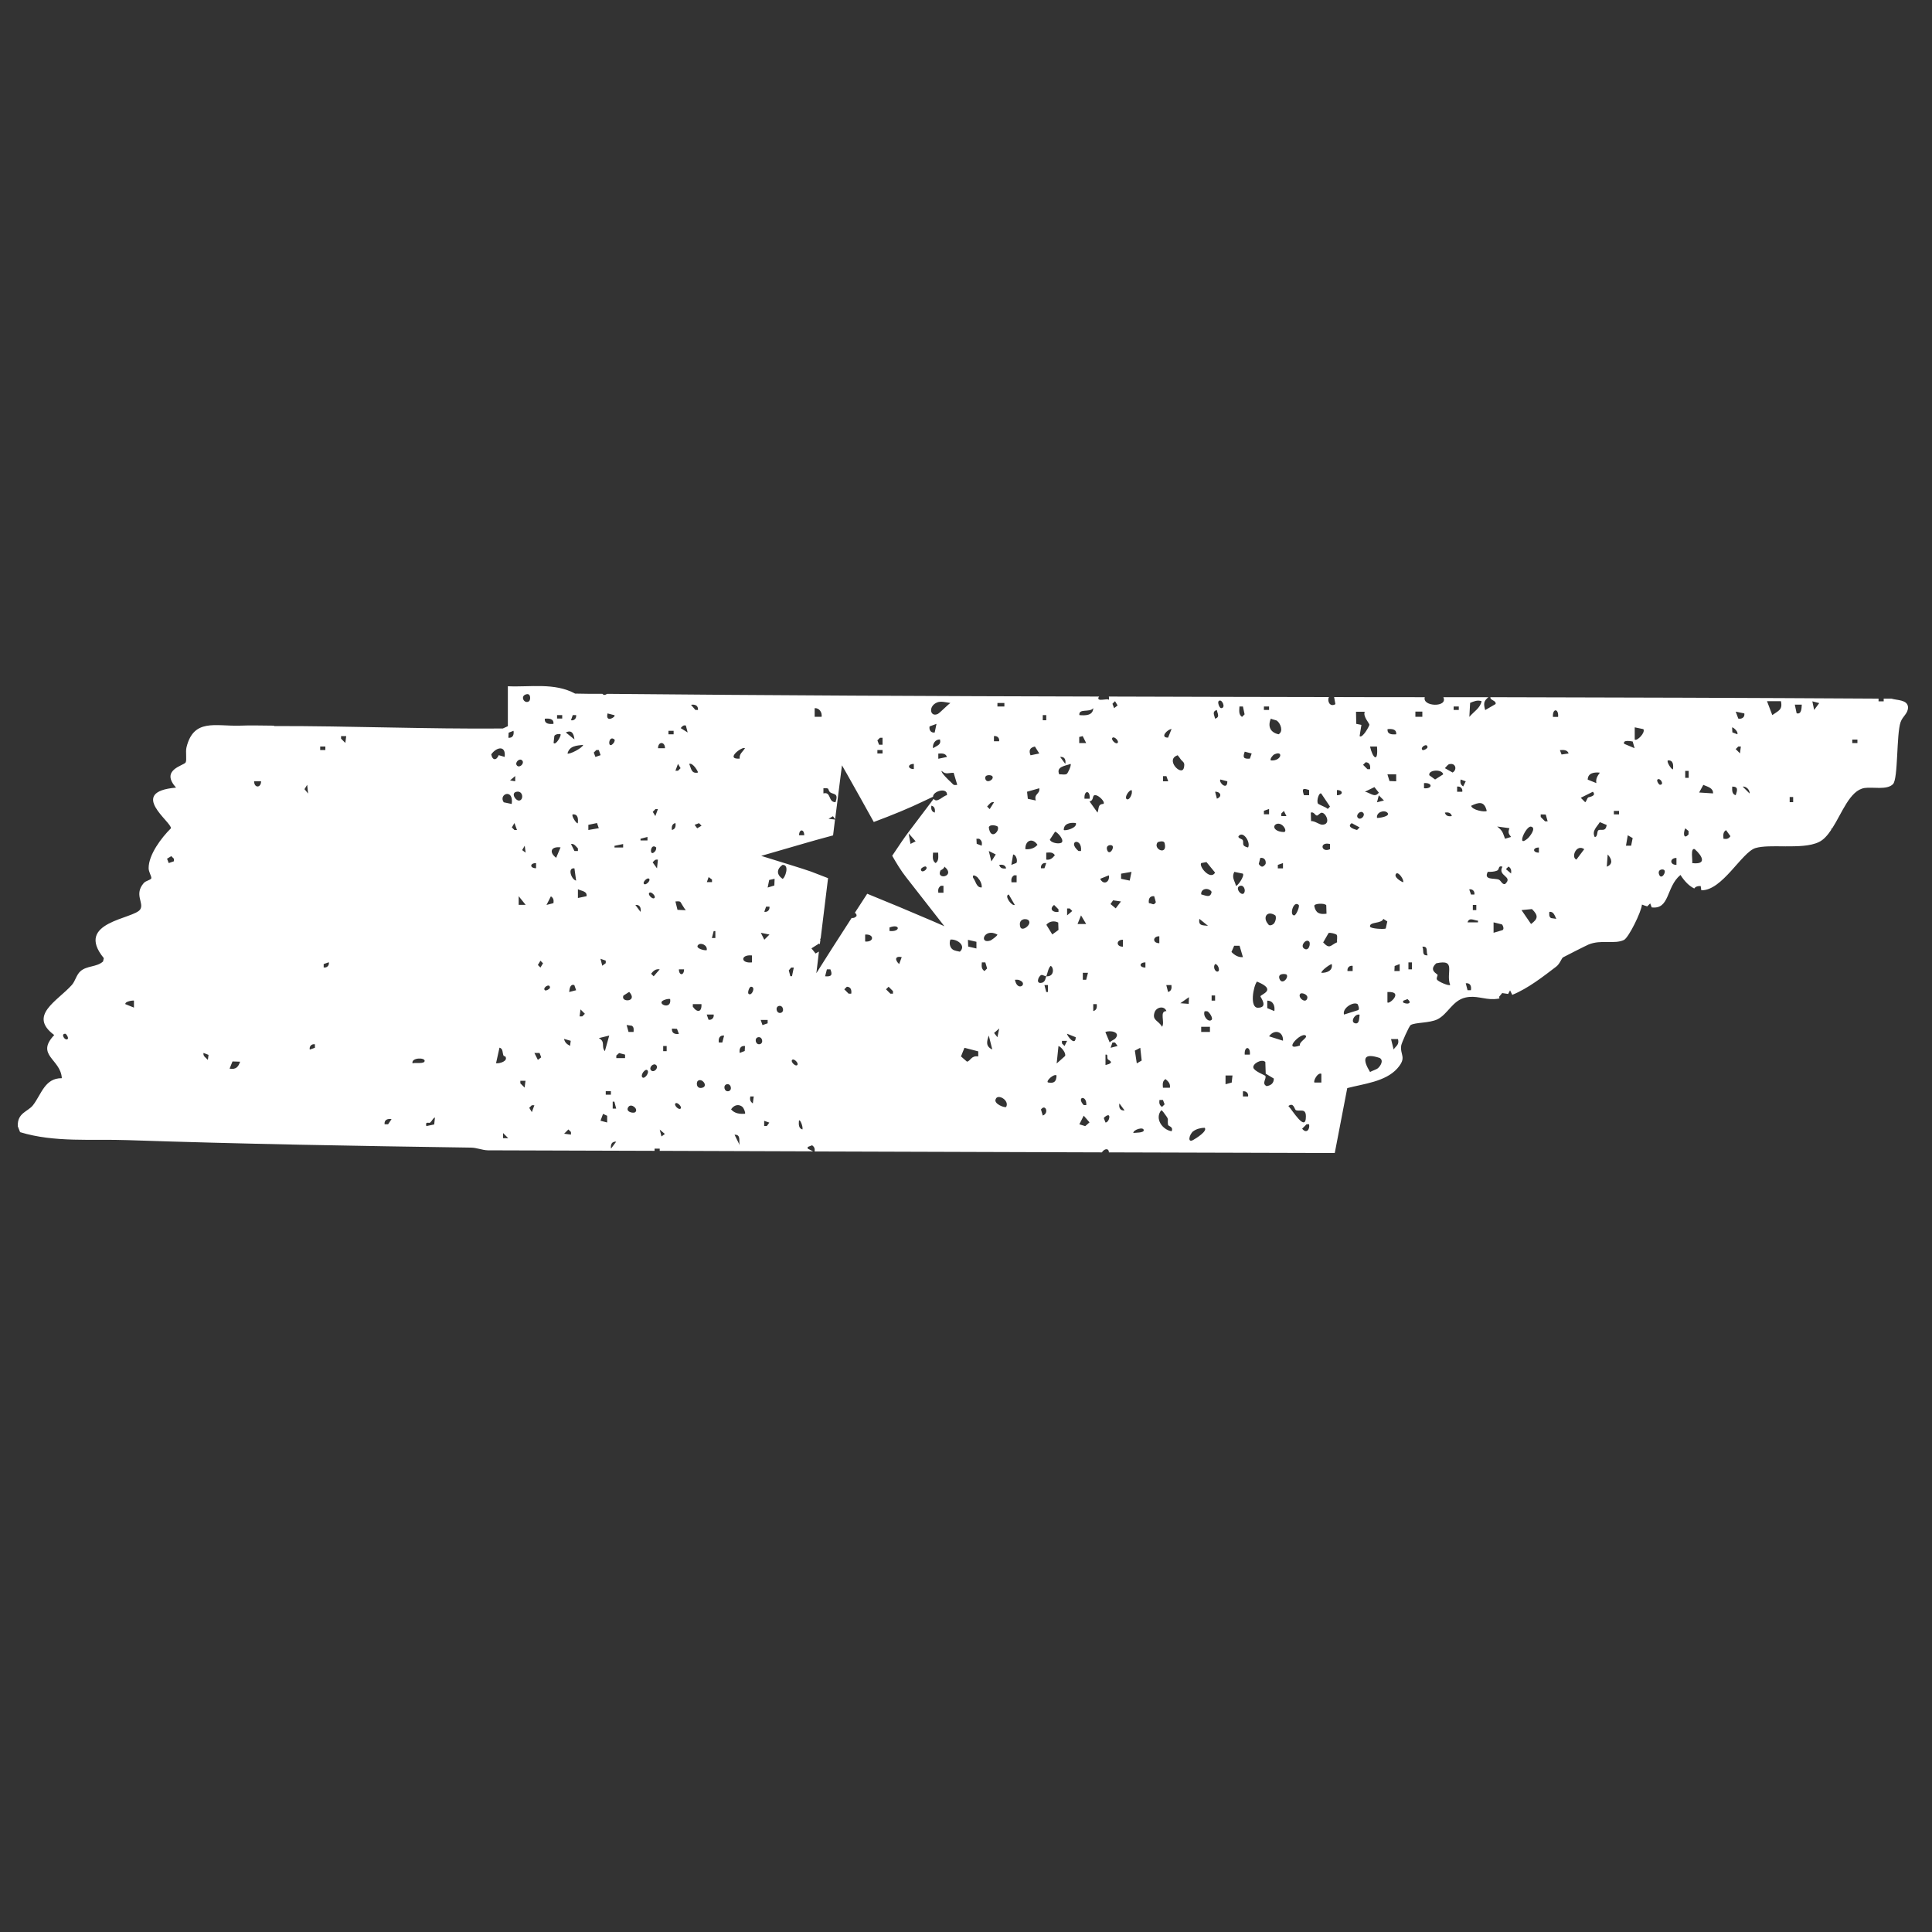 <svg viewBox="0 0 150 150" xmlns="http://www.w3.org/2000/svg" data-name="Layer 2" id="Layer_2">
  <rect x="0" y="0" width="150" height="150" fill="#333333" stroke="none"/>
  <defs>
    <style>
      .cls-1 {
        fill: none;
      }

      .cls-2 {
        fill: #fff;
      }
    </style>
  </defs>
  <g data-name="Layer 1" id="Layer_1-2">
    <g>
      <rect height="150" width="150" class="cls-1"></rect>
      <path d="M21.27,56.34c-.94,0-1.69-.04-2.69,0-1.86.05-3.55-.57-4.1,1.68-.09.35.04,1-.07,1.18-.16.25-1.99.57-.74,1.95-3.81.33-.32,2.68-.4,3.16-.73.72-1.74,2.05-1.73,3.1,0,.28.22.61.21.76-.01.15-.43.2-.59.39-.77.89.04,1.54-.27,2.04-.47.76-5.15.96-2.83,3.79l-.06.26c-.5.45-1.26.31-1.76.76-.32.29-.39.76-.67,1.07-1.12,1.25-3.41,2.36-1.36,3.88-1.48,1.57.51,1.86.59,3.35-1.33-.01-1.58,1.25-2.24,2.1-.4.51-1.22.58-1.18,1.63l.18.46c2.68.82,5.58.52,8.36.62,8.86.3,17.75.45,26.63.58.46,0,.88.2,1.33.21l12.94.04c0-.06,0-.11,0-.17h.4s0,.17,0,.17l11.91.04-.42-.21v-.13l.34-.13c.19.13.22.27.2.48l22.3.07c.14-.23.47-.38.54-.07,0,.03,0,.05,0,.07l17.54.05.97-5.04c1.24-.33,2.96-.49,3.88-1.52.78-.88.2-1.03.31-1.79.03-.19.61-1.52.74-1.59.36-.21,1.45-.14,2.07-.44.81-.4,1.17-1.46,2.17-1.69.83-.19,1.41.15,2.23.12.14,0,.28-.03.42-.05l-.03-.13.24-.29.46.07.15-.28.17.35c1.24-.5,2.45-1.46,3.41-2.19.29-.22.42-.65.53-.72.1-.06,1.82-.93,1.99-1,.98-.4,2,0,2.74-.35.37-.18,1.36-2.19,1.4-2.75.15.06.28.1.41.14l.23-.23.12.31c1.42.17,1.1-1.59,2.23-2.52.36.56.72.88,1.07,1.05.08-.12.23-.2.5-.19l.05.33c1.63.04,3.14-2.96,4.21-3.28.55-.16,1.38-.14,2.24-.13,0,0,0-.02,0-.03l.03.03c.97,0,1.97,0,2.66-.34.36-.17.67-.53.95-.95v-.09h.06c.78-1.21,1.38-2.97,2.52-3.15.63-.1,1.74.18,2.21-.3.41-.41.26-3.86.59-4.81.17-.49.58-.65.58-1.17-.05-.59-.86-.52-1.29-.66-.2,0-.4,0-.6,0,0,.07,0,.14,0,.21h-.4s0-.21,0-.21c-10.05-.06-20.09-.09-30.14-.11,0,.05.01.1.05.14.13.12.41.18.36.39l-.81.47c-.14-.51-.12-.7.25-1-1.17,0-2.33,0-3.5,0,.39.81-1.66.75-1.44,0-2.35,0-4.69,0-7.04-.01l.1.55c-.43.26-.66-.25-.5-.55-5.7,0-11.39-.03-17.09-.04.01.07.02.15.01.26-.1-.16-.96.19-.81-.2.02-.02.03-.04.05-.06-12.74-.03-25.47-.09-38.2-.21-.17.11-.3.11-.35,0-.71,0-1.43,0-2.14-.02-1.61-.87-3.47-.49-5.22-.57v3.1s-.39.18-.39.18c-5.93.05-11.83-.2-17.76-.19ZM5.26,80.66c-.2.2-.58-.4-.2-.4.09,0,.28.32.2.4ZM10.4,78.23l-.67-.27c-.03-.23.64-.3.67-.27v.54ZM13.1,67.01l-.13-.34.33-.2.2.2v.2s-.4.14-.4.14ZM16.14,82.29c-.16-.18-.39-.28-.34-.54l.39.15-.05.39ZM17.83,82.96l.22-.55.59.02c-.14.42-.33.62-.81.54ZM19.73,60.66h.54c0,.53-.54.54-.54,0ZM23.64,61.27l.21-.34.07.68-.28-.34ZM24.05,81.48c-.05-.25.15-.45.4-.4v.27s-.4.14-.4.14ZM24.86,57.96h.4v.27h-.4v-.27ZM25.13,75.12v-.27s.4-.14.4-.14c.05.25-.15.45-.4.4ZM26.82,57.69l-.34-.34v-.2s.4,0,.4,0l-.07.54ZM30.13,87.29h-.27c-.04-.35.23-.45.54-.4l-.27.4ZM32.03,82.56c-.12-.45.94-.47.94-.2,0,.28-.77.11-.94.2ZM33.72,87.3l-.62.13c-.1-.41.2-.2.29-.27.18-.15.2-.33.38-.4l-.06.55ZM143.81,57.42h.4v.27h-.4v-.27ZM141.25,54.58l-.4.54-.14-.67.54.14ZM139.89,54.71c-.02.26-.01.78-.4.67l-.14-.67h.54ZM138.95,61.88h.27v.4h-.27v-.4ZM138.27,54.44c.15.68-.2.74-.67,1.08l-.41-1.08h1.08ZM135.1,58.5l-.34-.34.2-.2h.2s-.07.54-.07.54ZM135.84,61.61l-.54-.54c.29-.03.57.27.54.54ZM135.43,55.39c.05.29-.19.46-.47.4l-.2-.54.67.14ZM134.89,57.01l-.39-.15-.02-.39c.18.04.51.4.4.54ZM134.49,61.07c.5,0,.39.3.27.67-.31-.08-.28-.42-.27-.67ZM134.01,64.45l.34.47c-.14.21-.29.24-.54.2-.02-.28-.05-.51.2-.67ZM132.25,60.94c.31.14.78.23.75.66l-1.08-.07.33-.6ZM131.58,65.93c.61.54.95,1.22-.2,1.08.06-.15-.17-1.23.2-1.08ZM130.84,59.85h.27v.54h-.27v-.54ZM130.84,64.31l.26.21v.26c-.37.42-.44-.05-.26-.47ZM130.16,67.15c-.54,0-.53-.54,0-.54v.54ZM129.49,59.04c.42-.04.44.34.4.68-.07.1-.52-.56-.4-.68ZM129.21,67.55c.18.18-.24.8-.4.34-.14-.4.3-.44.4-.34ZM128.68,60.53c.2-.2.58.4.2.4-.09,0-.28-.32-.2-.4ZM126.64,65.66h-.4s.14-.81.14-.81l.38.22-.12.59ZM127.59,56.61c.18.26-.48.95-.67.81v-.95s.67.14.67.14ZM126.76,57.57l.15.52-.81-.34c-.13-.33.53-.2.66-.18ZM125.3,62.96h.4v.27h-.4v-.27ZM38.51,82.56l.27-1.22c.3.08.21.4.32.63.02.04.12.03.13.05.25.36-.44.57-.72.53ZM39.06,88.37v-.4s.4.4.4.4h-.4ZM39.94,64.44l-.2-.2.2-.34.2.54h-.2ZM40.74,84.45l-.34-.34v-.2s.4,0,.4,0l-.07.54ZM40.27,70.26v-.68s.54.67.54.67h-.54ZM40.54,66l.2-.34.07.54-.27-.2ZM41.29,86.34l-.2-.33.2-.2h.2s-.2.54-.2.54ZM41.76,82.29l-.27-.54h.4s.13.34.13.34l-.26.2ZM42.97,70.12l-.54.14.34-.67c.21.14.23.29.2.54ZM43.18,66.6c-.58-.44-.4-.9.34-.81l-.34.81ZM43.79,88.03l.34-.34.2.2v.2s-.54-.07-.54-.07ZM44.19,77.02c.03-.29.09-.64.4-.54l.14.4-.54.14ZM44.6,67.42l.13.95c-.37-.07-.7-1.03-.13-.95ZM44.6,66.07l-.27-.54c.26-.05.37.18.54.34v.2s-.27,0-.27,0ZM44.46,63.23c.42-.04.44.34.4.68-.07.1-.52-.56-.4-.68ZM45.2,78.91h-.2s.07-.54.07-.54l.34.34-.2.2ZM46.96,81.61c-.31-.36.08-.73-.47-1.01l.81-.2-.34,1.22ZM47.43,84.72v.27h-.4v-.27h.4ZM46.62,87.02l.2-.54.32.15v.52s-.53-.14-.53-.14ZM47.44,89.18c-.05-.32.06-.57.4-.54l-.4.54ZM47.57,86.07v-.54s.13,0,.13,0l.14.54h-.27ZM48.52,82.15h-.67v-.2s.22-.19.22-.19l.46.12v.27ZM49.87,83.64c-.17-.19.24-.72.4-.54.17.19-.24.72-.4.54ZM50.81,69.72c-.14.14-.54-.26-.4-.4.14-.14.54.26.4.4ZM50.68,66.95c.12-.15.21-.25.4-.2l-.07.67-.34-.47ZM50.55,83.1c-.21-.21.19-.62.4-.4s-.19.62-.4.4ZM50.75,75.8l-.2-.2c.18-.23.36-.39.67-.34l-.47.54ZM51.36,88.24l-.14-.54.4.34-.27.2ZM51.76,81.61h-.27v-.4h.27v.4ZM51.52,77.66c.16-.07.33-.12.51-.1.14.91-1.11.37-.51.1ZM52.17,79.86l.39.02.15.39c-.32.05-.57-.06-.54-.4ZM52.84,86.07c-.14.14-.54-.27-.4-.4.14-.14.54.27.4.4ZM52.71,75.26h.4c0,.5-.4.5-.4,0ZM52.6,70.64l-.16-.65c.12,0,.26-.04.38.03.03.02.31.54.43.65l-.65-.03ZM53.79,78.16v-.2s.67,0,.67,0c.04.62-.32.7-.67.2ZM54.53,84.45c-.47.13-.5-.42-.34-.54.32-.23.81.41.34.54ZM57.03,88.1c.53-.03.31.53.4.81l-.4-.81ZM59.53,87.42h-.2s0-.4,0-.4l.4.14-.2.27ZM60.12,68.75l-.52.16.12-.59.42-.09-.02.52ZM59.74,70.39c.04.26-.16.45-.4.4l.14-.4h.27ZM60.61,78.64c-.33.07-.45-.47-.13-.54.33-.07.45.47.13.54ZM60.75,68.23c-.46-.33-.47-.74,0-1.08.6-.04.18,1.08,0,1.08ZM61.24,75.34l.19-.22h.2s-.14.67-.14.67h-.13l-.12-.46ZM61.9,82.69c-.14.14-.54-.26-.4-.4.14-.14.54.26.4.4ZM62.3,87.69c-.31-.08-.29-.42-.27-.68.08-.17.34.49.27.68ZM64.06,75.8l.14-.54h.27c.18.43.09.58-.4.54ZM66.09,77.15h-.2s-.34-.34-.34-.34l.2-.2c.32.01.38.27.34.54ZM67.17,73.1v-.54c.71-.06.72.6,0,.54ZM69.13,77.15l-.34-.34.2-.2.34.34v.2s-.2,0-.2,0ZM69.06,72.28v-.27c.84-.33.88.37,0,.27ZM69.81,74.85c-.35-.32-.33-.65.2-.54l-.2.54ZM73.02,67.58s.31-.15.3-.3c.94.77-.68,1.09-.3.3ZM72.44,66.2h.4c0,.31.07.62-.2.81-.28-.19-.21-.5-.2-.81ZM72.31,62.55c.27.07.3.29.27.54-.27-.07-.3-.29-.27-.54ZM73.05,68.77h.2s0,.54,0,.54h-.4c-.03-.25,0-.4.2-.54ZM76.43,75.39c-.25-.17-.22-.39-.2-.67h.27l.14.47-.2.2ZM76.77,80.4l.27,1.08c-.52-.23-.44-.62-.27-1.08ZM76.77,64.24c.08-.29.63-.13.68-.07.22.31-.53,1.14-.68.07ZM77.31,66.34l-.34.54-.2-.81.54.27ZM80.96,86.61l-.14-.47c.35-.47.65.29.14.47ZM81.09,76.48h.27v.54s-.13,0-.13,0l-.14-.54ZM81.36,84.04c-.17-.13.49-.71.67-.54-.02.49-.19.63-.67.54ZM82.16,71.62l.02.58-.48.35-.46-.75c.22-.28.61-.33.91-.18ZM81.84,70.26l.34.34v.2c-.43.07-.75-.23-.34-.54ZM82.04,82.56l.14-1.35c.23.08.61.56.51.78l-.64.57ZM82.65,81.21l-.2-.2v-.2s.4,0,.4,0l-.2.4ZM82.85,80.26l.67.27c-.02.8-.74-.21-.67-.27ZM82.85,70.53h.2s.2.2.2.2l-.4.34v-.54ZM84.34,76.07h-.27s0-.54,0-.54h.4s-.14.54-.14.54ZM84.34,85.8h-.2c-.61-.65.25-.82.2,0ZM84.34,71.74h-.68s.27-.67.27-.67l.4.67ZM84.2,62.01c-.05-.68.46-.68.4,0h-.4ZM84.25,87.43l-.45-.14.34-.67.45.52-.33.29ZM84.88,78.5v-.54s.27,0,.27,0c.03.25,0,.47-.27.54ZM85.83,87.15l-.13-.34c.07-.13.33-.28.4-.2.09.1-.04.54-.27.54ZM85.83,82.69v-.81c.23-.04.09.2.18.36.04.07.63.26-.18.45ZM85.82,80.13c.36-.17,1.23,0,.77.5-.1.11-.33.16-.43.31l-.34-.81ZM86.23,81.34l.14-.4h.2s.2.27.2.27l-.54.14ZM87.18,72.96v.54c-.54,0-.53-.54,0-.54ZM86.91,85.67l.4.54c-.34.04-.46-.21-.4-.54ZM89.64,78.6c.14-.42.76-.54.92-.1-.57,0-.09.87-.34,1.22-.27-.5-.79-.48-.58-1.12ZM90.01,72.69v.54c-.54,0-.53-.54,0-.54ZM90.29,84.45c-.02-.28-.05-.51.2-.67.23.19.39.36.34.67h-.54ZM90.42,85.74l-.2.2c-.21-.14-.23-.29-.2-.54h.27l.13.34ZM94.07,79.18c-.25.24-.71-.3-.54-.67h.2c.18.08.47.55.34.67ZM93.94,80.12h-.68v-.4h.68v.4ZM93.26,69.44c-.04-.47.58-.56.81-.2-.08.52-.47.28-.81.2ZM94.34,77.69h-.27v-.4h.27v.4ZM94.61,75.39c-.18.19-.49-.25-.27-.54.23,0,.36.44.27.54ZM94.48,62.01l-.14-.54c.41-.02.59.37.14.54ZM95.63,84.05l-.48.13v-.68s.54,0,.54,0l-.06.54ZM96.5,85.13v-.4c.25-.04.45.15.4.4h-.4ZM96.3,68.77c.25-.06.39.28.33.47-.14.52-.86-.35-.33-.47ZM96.64,81.88c-.05-.68.46-.68.4,0h-.4ZM98.33,84.32c-.4-.2.03-.59-.09-.79-.04-.06-.87-.36-.93-.64-.07-.3.65-.71.93-.44l.03.91.63.38c0,.37-.23.54-.58.59ZM99.21,64.51c-.6-.28-.1-.77.32-.46.17.12.35.41.22.53-.06.05-.41-.01-.54-.07ZM99.61,67.42h-.4v-.27s.4-.14.4-.14v.4ZM98.67,59.04c-.1-.1.14-.41.27-.47.71-.34.58.53-.27.47ZM99.01,71.06c.11.17.02.5-.11.65-.07.08-.35.23-.44.04-.46-.52-.08-1.1.55-.68ZM98.94,78.5l-.55-.23v-.58c.47,0,.61.43.55.81ZM98.53,80.46c.4-.58,1.12-.39,1.08.34l-1.08-.34ZM101.1,87.63l.34-.34h.2c.07.43-.23.75-.54.34ZM100.93,81.17c-1.41.5.1-1.07.44-.77.2.17-.54.48-.44.77ZM102.05,84.04c-.1-.09.24-.8.54-.67v.68s-.54,0-.54,0ZM102.04,70.33c0-.19.79-.23.93-.05l.02.66c-.54.07-.84-.04-.95-.6ZM102.59,75.53c0-.21.77-.73.81-.67.09.51-.39.68-.81.67ZM105.22,79.45c-.43-.09-.02-.78.34-.67-.04.16.02.75-.34.67ZM105.43,63.5c-.21-.21.19-.62.4-.4.21.21-.19.62-.4.4ZM105.83,59.38l.2-.2c.32.01.38.27.34.54h-.2s-.34-.34-.34-.34ZM107,82.92c-.14.13-.45.2-.63.31-.6-.98-.55-1.52.75-1.09.32.19.08.59-.12.78ZM107.59,72.09c-.1.07-1.19.02-1.22-.15-.07-.39.91-.21,1.03-.6l.31.2-.12.54ZM107.72,77.83v-.81c1.3-.07.15.98,0,.81ZM108.2,81.48l-.2-.81h.54c.11.44-.13.51-.34.81ZM108.26,75.39l.02-.39.39-.15v.54s-.4,0-.4,0ZM110.43,73.5c.5-.04.26.39.41.67-.5.04-.26-.39-.41-.67ZM110.56,61.2v-.4c.68-.05.68.46,0,.4ZM113.13,61.47v-.4c.26-.04.45.16.4.4h-.4ZM116.64,72.22l-.68.2v-.81l.65.16c.05.03.22.38.03.45ZM124.82,66.34c.32.34.44.75-.07.95l.07-.95ZM124.1,64.46c-.13.08-.04.54-.29.52-.23-.48.17-.77.4-1.15l.53.22c-.07.58-.46.29-.64.41ZM124.21,59.99c-.18.26-.33.46-.27.81l-.67-.27c.01-.53.52-.59.95-.54ZM123.67,61.47c.32.35-.33.41-.36.44-.1.08-.16.36-.24.37l-.34-.34.94-.47ZM123,65.93l-.61.81c-.44-.18,0-1.24.61-.81ZM121.78,58.5l-.54.08-.13-.34c.26-.02.59-.04.68.27ZM120.97,55.66h-.4c-.05-.68.46-.68.4,0ZM120.29,70.8c.33-.06.42.3.54.54l-.41-.06c-.17-.12-.14-.28-.13-.48ZM120.01,63.24l.15.53h-.2s-.34-.34-.34-.34v-.2s.39.01.39.01ZM119.48,65.8v.4c-.5,0-.5-.4,0-.4ZM118.87,64.18c.44.09-.1.77-.24.9-.96.84-.15-.99.24-.9ZM118.94,70.58c.5.49.49.75-.07,1.16l-.74-1.08.81-.08ZM117.32,67.82l-.4-.34.2-.2c.21.14.23.29.2.54ZM117.19,64.31c-.12.32-.07.42.13.67l-.47.14c-.19-.49-.16-.59-.61-.95l.95.13ZM115.51,67.69c.24,0,.48,0,.71-.09.23-.09.06-.43.43-.31-.42.74.88.74.2,1.35-.22.05-.31-.26-.47-.34-.34-.15-1.22.07-.87-.61ZM115.43,62.96c-.14.12-1.15-.07-1.21-.4.6-.28,1.02-.39,1.21.4ZM114.14,54.57c.3-.12.56-.24.89-.13-.1.54-.61.81-.95,1.22l.06-1.09ZM114.48,69.45h-.27s-.14-.4-.14-.4c.25-.05.45.15.4.4ZM114.62,70.26v.4h-.27v-.4h.27ZM114.75,71.48v.13s-.81,0-.81,0c.13-.42.49-.15.81-.13ZM114.21,76.88h-.27s-.14-.54-.14-.54c.34-.04.46.21.4.54ZM113.4,60.52l.4.14-.2.4c-.21-.15-.24-.29-.2-.54ZM112.86,54.85h.4v.27h-.4v-.27ZM112.54,59.33c.45-.12.63.41.24.65l-.6-.34c.11-.1.21-.28.36-.32ZM112.72,63.36c-.25.04-.47,0-.54-.27.25-.04.47,0,.54.27ZM112.59,76.47c-.11.1-.93-.26-1.02-.41-.08-.13.07-.31.04-.38-.04-.09-.71-.34-.1-.89,1.6-.35.72.73,1.08,1.68ZM112.05,60.12l-.63.4-.45-.33c-.1-.43,1-.5,1.08-.07ZM110.83,58.02c0,.09-.32.28-.4.2-.2-.2.4-.58.4-.2ZM109.89,55.25h.54v.4h-.54v-.4ZM109.35,74.72h.27v.54h-.27v-.54ZM108.94,77.83v-.13l.34-.13c.37.31.05.45-.34.27ZM108.94,68.5c-.17-.06-.78-.42-.54-.67.17-.18.63.48.54.67ZM108.4,57.01c-.33.03-.71.01-.67-.4.33-.03.71-.01.67.4ZM108.4,60.12v.54s-.52-.02-.52-.02l-.16-.52h.68ZM107.72,63.1c.28.29-.73.43-.81.4-.07-.45.57-.65.81-.4ZM107.45,62.15l-.54.14.14-.54.4.4ZM105.97,61.47l.74-.36.34.43c-.32.45-.69-.02-1.08-.07ZM106.91,57.96c.11,1.33-.35.88-.54,0h.54ZM105.96,55.26c-.16.36.36.89.36,1.01,0,.1-.55,1.09-.76.88l.14-.87-.4-.08-.02-.94h.67ZM104.95,63.91l.61.33-.2.2c-.35-.09-.8-.28-.4-.54ZM105.02,74.99v.4s-.4,0-.4,0c-.04-.25.15-.45.4-.4ZM105.41,77.97s.2.4.02.46l-1.08.34c-.16-.5.75-1.05,1.07-.8ZM103.8,61.34c.5,0,.5.4,0,.4v-.4ZM103.78,72.58c.08.13,0,.41.03.58-.51.21-.55.58-1.08.01l.42-.73c.11-.06.59.07.63.14ZM103.26,65.93c-.69.31-.85-.61,0-.4v.4ZM102.58,61.61l.68,1.01c-.23.28-.15.16-.34.07-.1-.05-.57-.26-.59-.29-.14-.23.08-.9.25-.79ZM102.25,63.32c.1,0,.24-.24.39-.22.34.05.71.92.02.93-.23,0-.57-.3-.87-.28l-.02-.66c.24-.09.34.23.47.23ZM101.64,61.34v.4s-.4,0-.4,0c-.17-.49-.11-.58.4-.4ZM101.64,73.1c.14.14-.02.82-.4.54-.31-.22.16-.79.4-.54ZM100.96,77.15c.1-.1.6.05.54.34-.11.5-.8-.07-.54-.34ZM100.83,70.26c.1.1-.19.8-.34.81-.41.03-.07-1.2.34-.81ZM100.59,86.18c.29.16.8-.2.8.5,0,1.3-1.08-.54-1.36-.81.41-.31.47.25.57.31ZM99.34,76c-.17-.47.48-.39.54-.34.22.22-.34.86-.54.34ZM99.48,63.16l.2-.2.2.4h-.4s0-.2,0-.2ZM98.67,55.79c.14.09.39.1.49.18.26.21.5.81.11,1.04-.65-.14-.86-.62-.6-1.22ZM98.13,54.85h.4v.27h-.4v-.27ZM98.53,62.82v.4s-.4,0-.4,0v-.27s.4-.14.4-.14ZM97.86,66.61c.29-.05.46.19.4.47-.19.26-.33.29-.53,0l.12-.48ZM97.59,76.21c1.63.66.27.99.27,1.15,0,.06.65.88-.2.88-.65,0-.36-1.66-.07-2.03ZM97.18,58.5l-.14.4c-.53.04-.55-.12-.4-.54l.54.14ZM96.23,54.85h.27s.13.61.13.61l-.2.2c-.28-.19-.21-.5-.2-.81ZM96.23,64.85c.35-.28.88.57.67.95-.55-.13-.31-.31-.41-.57-.03-.1-.52-.17-.27-.37ZM95.83,67.69l.67.14c.14.21-.45,1.01-.54.94-.11-.42-.35-.64-.13-1.08ZM95.82,73.43h.42s.26.88.26.88c-.35.04-.66-.16-.89-.4l.21-.48ZM94.75,60.52l.54.14c0,.76-.7.07-.54-.14ZM94.61,54.44c.24-.26.61.54.2.54-.14,0-.29-.45-.2-.54ZM94.47,55.12c.06.3.26.55-.13.68-.06-.3-.26-.54.13-.68ZM93.26,67.01l.41-.08.67.82c-.37.63-1.28-.49-1.08-.74ZM93.12,71.34l.67.54c-.39-.05-.77.03-.67-.54ZM92.65,87.83c.22-.18.6-.27.88-.27.25.26-.7.84-.88.94-.47.28-.34-.4,0-.68ZM92.29,77.94l-.65-.05.67-.47-.02.52ZM91.43,58.63c.1.11.17.23.26.35.15.19.34.2.22.65-.18.66-1.48-.66-.48-.99ZM90.96,87.83c-.72-.12-1.32-.98-.81-1.62.07-.05.26.26.33.35.32.42.13.3.21.78.02.1.44.13.27.5ZM90.69,77.02l-.14-.54h.4c.03.25,0,.47-.27.54ZM90.96,56.6l-.27.67c-.67,0-.05-.65.27-.67ZM90.29,60.26h.27s.14.4.14.4h-.4s0-.4,0-.4ZM89.88,65.39s.47-.19.54.07c.26,1.01-.95.47-.54-.07ZM89.61,69.58l.13.47c-.19.29-.25.09-.54.07-.05-.32.06-.57.4-.54ZM88.93,74.72v.4c-.5,0-.5-.4,0-.4ZM88.53,81.34l.11,1-.38.22-.15-.99.42-.22ZM88.8,87.76c0,.2-.66.18-.81.2,0-.26.82-.51.81-.2ZM87.85,61.34c.14.25-.2.9-.4.68-.13-.14.17-.65.4-.68ZM87.05,67.83l.8-.14-.14.68-.67-.14v-.39ZM86.63,70.53l-.41-.34.2-.29.61.09-.41.54ZM86.57,54.44l.2.33-.27.21-.13-.34.2-.2ZM86.37,57.28c.14-.14.54.26.4.4-.14.14-.54-.26-.4-.4ZM86.36,65.66c.18.18-.24.8-.4.34-.14-.4.3-.44.4-.34ZM86.09,67.96c.1.54-.43.79-.67.27l.67-.27ZM85.08,61.74c.24.03.73.5.6.67-.47.03-.34.35-.47.68l-.62-.87c.39-.07.15-.53.48-.48ZM84.88,54.98c-.02.59-.62.58-1.08.54-.06-.55.8-.17,1.08-.54ZM84.06,57.15l.27.54h-.54v-.47s.27-.07.27-.07ZM83.93,66.07h-.2c-.92-.8.31-1.08.2,0ZM83.53,63.9c.13.39-.84.63-.94.54,0-.52.52-.59.94-.54ZM82.71,59.31l-.4-.54c.34-.04.46.21.4.54ZM83.12,59.31c.08.1-.21.73-.3.78-.16.09-.4.01-.58.03-.27-.6.47-.66.88-.81ZM81.91,64.58c.1-.05.71.56.54.81-.12.17-.83.09-.94-.2l.4-.61ZM81.23,66.2c.28-.02.51-.05.67.2-.19.23-.36.39-.67.34v-.54ZM80.96,55.52h.27v.4h-.27v-.4ZM81.23,67.01l-.14.4h-.27c-.04-.26.16-.45.4-.4ZM80.85,75.7c.09-.03.25.09.38.1.11-.23.14-.61.34-.81.25.09.32.86-.34.81-.07.15-.05.36-.27.48-.61.2-.34-.51-.11-.58ZM80.35,57.96l.34.54-.68.14c-.14-.35-.08-.59.34-.68ZM80.69,61.2c.07.47-.44.42-.27.95l-.62-.13-.06-.55.95-.27ZM80.55,65.59c-.24.28-.58.37-.94.34-.03-.68.55-.92.94-.34ZM79.88,71.48c.23.33-.56.9-.67.47-.18-.66.53-.68.67-.47ZM78.8,76.07c.1,0,.21-.02.32.02.77.27-.13.98-.32-.02ZM78.66,66.34c.26.03.36.53.25.66l-.39.15.14-.81ZM78.73,67.96h.2s0,.54,0,.54h-.4c-.03-.25,0-.4.2-.54ZM78.32,69.45l.47.81c-.25.11-.85-.74-.47-.81ZM78.12,85.94c-.09.1-1.01-.24-.81-.61.15-.43,1.08.09.81.61ZM77.18,80.2l.4-.35-.14.68-.26-.33ZM78.12,67.42c-.25.04-.47,0-.54-.27.25-.04.47,0,.54.27ZM77.44,54.58h.54v.27h-.54v-.27ZM77.17,57.15c.26-.04.45.16.4.4h-.4v-.4ZM76.84,62.82l-.2-.2c.17-.17.28-.39.54-.34l-.34.54ZM77.04,60.26c.19.25-.45.62-.54.2-.08-.35.45-.31.54-.2ZM77.44,72.56c-.01.12-.5.45-.54.46-.92.31-.51-1.02.54-.46ZM76.02,65.12c.21.14.24.29.2.54l-.39-.15-.02-.39h.2ZM75.91,68.14c.18.19.34.49.31.76-.42.03-.46-.5-.67-.75-.09-.37.31-.07.36-.02ZM75.81,73.11v.53s-.64-.15-.64-.15l-.02-.52.66.15ZM75.95,81.62v.4c-.55-.08-.58.34-.87.41l-.47-.41.27-.67,1.08.28ZM74.53,73.89c-.17-.04-.42-.07-.56-.17-.23-.16-.29-.51-.18-.77.5-.06,1.25.46.74.93ZM74.33,60.93c-.35.08-.34-.07-.52-.22-.17-.15-.78-.74-.7-.86.33.32.53.14.93.15l.28.93ZM73.52,58.77l-.67.14v-.4c.26-.02.59-.04.67.27ZM72.44,58.09c-.05-.33.16-.69.54-.68.11.43-.24.48-.54.68ZM72.75,54.54c.3-.13.73,0,1.04.04-.23.15-.83.78-.98.85-.59.28-.77-.59-.06-.89ZM72.71,56.2l-.14.67c-.29.05-.45-.19-.4-.47l.54-.2ZM70.95,59.31v.4c-.5,0-.5-.4,0-.4ZM68.32,57.28h.2s0,.54,0,.54h-.27l-.13-.34.2-.2ZM68.12,58.23h.4v.27h-.4v-.27ZM64.3,61.24s.07.22.16.28c.27.18.66.04.41.76-.59.01-.32-.84-.94-.68v-.4c.13,0,.26-.03.38.04ZM63.25,54.98c.37-.02.59.34.54.67h-.54s0-.67,0-.67ZM62.44,64.85h-.4c0-.5.4-.5.4,0ZM62.73,65.4c.42-.12.83-.24,1.25-.35.23-.06.46-.13.7-.19.05-.42.1-.83.15-1.23l-.5-.06.34-.2.17.23c.17-1.33.32-2.53.43-3.4l.1-.78.39.68c.7,1.24,1.4,2.49,2.08,3.72,1.5-.56,2.76-1.08,3.9-1.63l.7-.33c-.01-.45,1.16-.76,1.08-.12-.29.03-.79.66-1.03.28l-1.95,2.58c-.26.34-.72,1.01-1.27,1.84.33.58.68,1.16,1.09,1.68l2.96,3.79-.94-.41c-1.68-.72-3.37-1.43-5.05-2.11-.32.5-.65,1-.96,1.48.1.06.15.14.13.25-.12.14-.25.17-.38.15-1.17,1.81-2.1,3.27-2.12,3.31l-.62.98.14-1.15s.02-.2.06-.53l-.26.15-.32-.4.6-.38.05.07c.01-.12.03-.24.05-.37h-.03s.05-.12.05-.12c.14-1.16.35-2.84.57-4.65-.44-.17-.88-.34-1.32-.51-.48-.18-3.01-.95-3.03-.96l-.84-.26,3.66-1.06ZM71.5,67.49c0-.09.32-.28.4-.2.2.2-.4.58-.4.2ZM71.09,65.32l-.4.2-.14-.81.54.61ZM59.74,72.56l-.4.4-.27-.54.68.14ZM59.6,79.18v.27s-.4.14-.4.14l-.14-.4h.54ZM58.86,80.53c.33-.07.45.47.13.54-.33.07-.45-.47-.13-.54ZM58.45,85.67c-.21-.15-.24-.29-.2-.54h.27l-.07.54ZM58.11,77.15c-.08-.09.06-.54.2-.54.4,0,.04.79-.2.54ZM58.38,74.18v.54c-.9.1-.9-.63,0-.54ZM57.84,81.21l-.02.39-.39.15c-.05-.32.06-.57.4-.54ZM57.84,58.09c-.16.27-.46.44-.41.81-1.19.07.21-.98.41-.81ZM57.67,85.97c.08.08.23.44.17.5-.4.03-.8-.01-1.08-.34.22-.34.6-.45.91-.17ZM56.43,84.18c.33-.07.45.47.13.54-.33.07-.45-.47-.13-.54ZM56.22,80.4l-.14.54h-.27c-.05-.32.06-.57.4-.54ZM55.41,72.29h.13s0,.54,0,.54h-.27s.14-.54.14-.54ZM55.01,68.09l.27.2v.2s-.4,0-.4,0l.14-.4ZM55.41,78.77c.04.25-.15.45-.4.4l-.14-.4h.54ZM54.87,73.77c-.16.05-.92-.14-.67-.4.21-.23.75.02.67.4ZM54.46,64.11l-.33.2-.2-.27.34-.13.2.2ZM54.19,55.12h-.2s-.34-.4-.34-.4c.32-.05.57.06.54.4ZM54.19,59.98c-.52.11-.52-.31-.68-.67.29-.13.72.64.68.67ZM53.25,56.33l.14.54-.54-.34c.12-.14.2-.25.4-.2ZM52.64,59.31l.2.33-.2.2h-.2s.2-.54.2-.54ZM52.17,64.44c-.04-.25,0-.47.27-.54.04.25,0,.47-.27.54ZM51.9,56.74h.4v.27h-.4v-.27ZM51.63,58.09h-.54c0-.54.54-.53.54,0ZM50.88,62.82h.2s-.2.54-.2.54l-.2-.33.2-.2ZM50.95,65.8s0,.18-.07.27c-.5.61-.42-.7.07-.27ZM50,68.63c-.14-.14.27-.54.4-.4.14.14-.27.54-.4.4ZM49.73,65.12l.54-.14v.27s-.54,0-.54,0v-.13ZM49.73,70.8l-.4-.54c.34-.04.46.21.4.54ZM49.33,86.34c-.14.14-.82-.02-.54-.4.22-.31.79.16.54.4ZM49.19,80.12h-.39s-.15-.54-.15-.54l.41.06c.17.12.14.28.13.48ZM48.4,77.3l.45-.29c.72.78-.69.85-.45.29ZM48.38,65.8h-.67v-.13l.67-.14v.27ZM47.64,57.69c-.5.61-.42-.7.07-.27.04.03,0,.18-.07.27ZM47.17,55.39l.54.14c.11.14-.73.63-.54-.14ZM47.03,74.58v.2s-.27.2-.27.2l-.14-.54.4.14ZM46.29,58.23h.2s.14.4.14.4l-.4.14-.13-.34.2-.2ZM46.35,63.9l.14.4-.81.14v-.4s.67-.14.67-.14ZM45.54,69.58l-.67.14v-.68c.26.14.73.14.67.54ZM44.06,58.5c.16-.6.7-.61,1.22-.67-.07.26-1.09.77-1.22.67ZM44.46,55.52h.27c.04.26-.16.45-.4.4l.14-.4ZM44.6,57.41l-.67-.54c.47-.23.62.1.67.54ZM44.31,80.81l-.05.39c-.25-.13-.4-.25-.47-.54l.53.15ZM43.25,55.52h.4v.27h-.4v-.27ZM43.04,57.14c.06-.15.43-.18.48-.13.08.07-.36.9-.54.67l.06-.54ZM42.97,56.2c-.33.03-.71.01-.67-.4.33-.03.71-.01.67.4ZM42.7,76.68c0,.09-.32.28-.4.2-.2-.2.4-.58.4-.2ZM41.96,74.59l.2.2-.2.33-.2-.2.2-.33ZM41.62,67.01v.4c-.5,0-.5-.4,0-.4ZM40.88,53.9c.36-.08.31.46.2.54-.37.27-.75-.42-.2-.54ZM40.54,59.04c.21.21-.19.62-.4.4s.19-.62.4-.4ZM40.34,62.15c-.29.07-.69-.56-.27-.67.53-.14.61.59.27.67ZM40,60.66l-.4-.07.4-.34v.41ZM39.48,56.89l.39-.15c.05.32-.06.57-.4.54l.02-.39ZM39.73,62.42l-.62-.13c-.44-.64.79-1.12.62.13ZM39.19,58.77l-.47-.14c-.19.46-.5.39-.58-.06.4-.57,1.16-.74,1.04.21Z" class="cls-2"></path>
    </g>
  </g>
</svg>